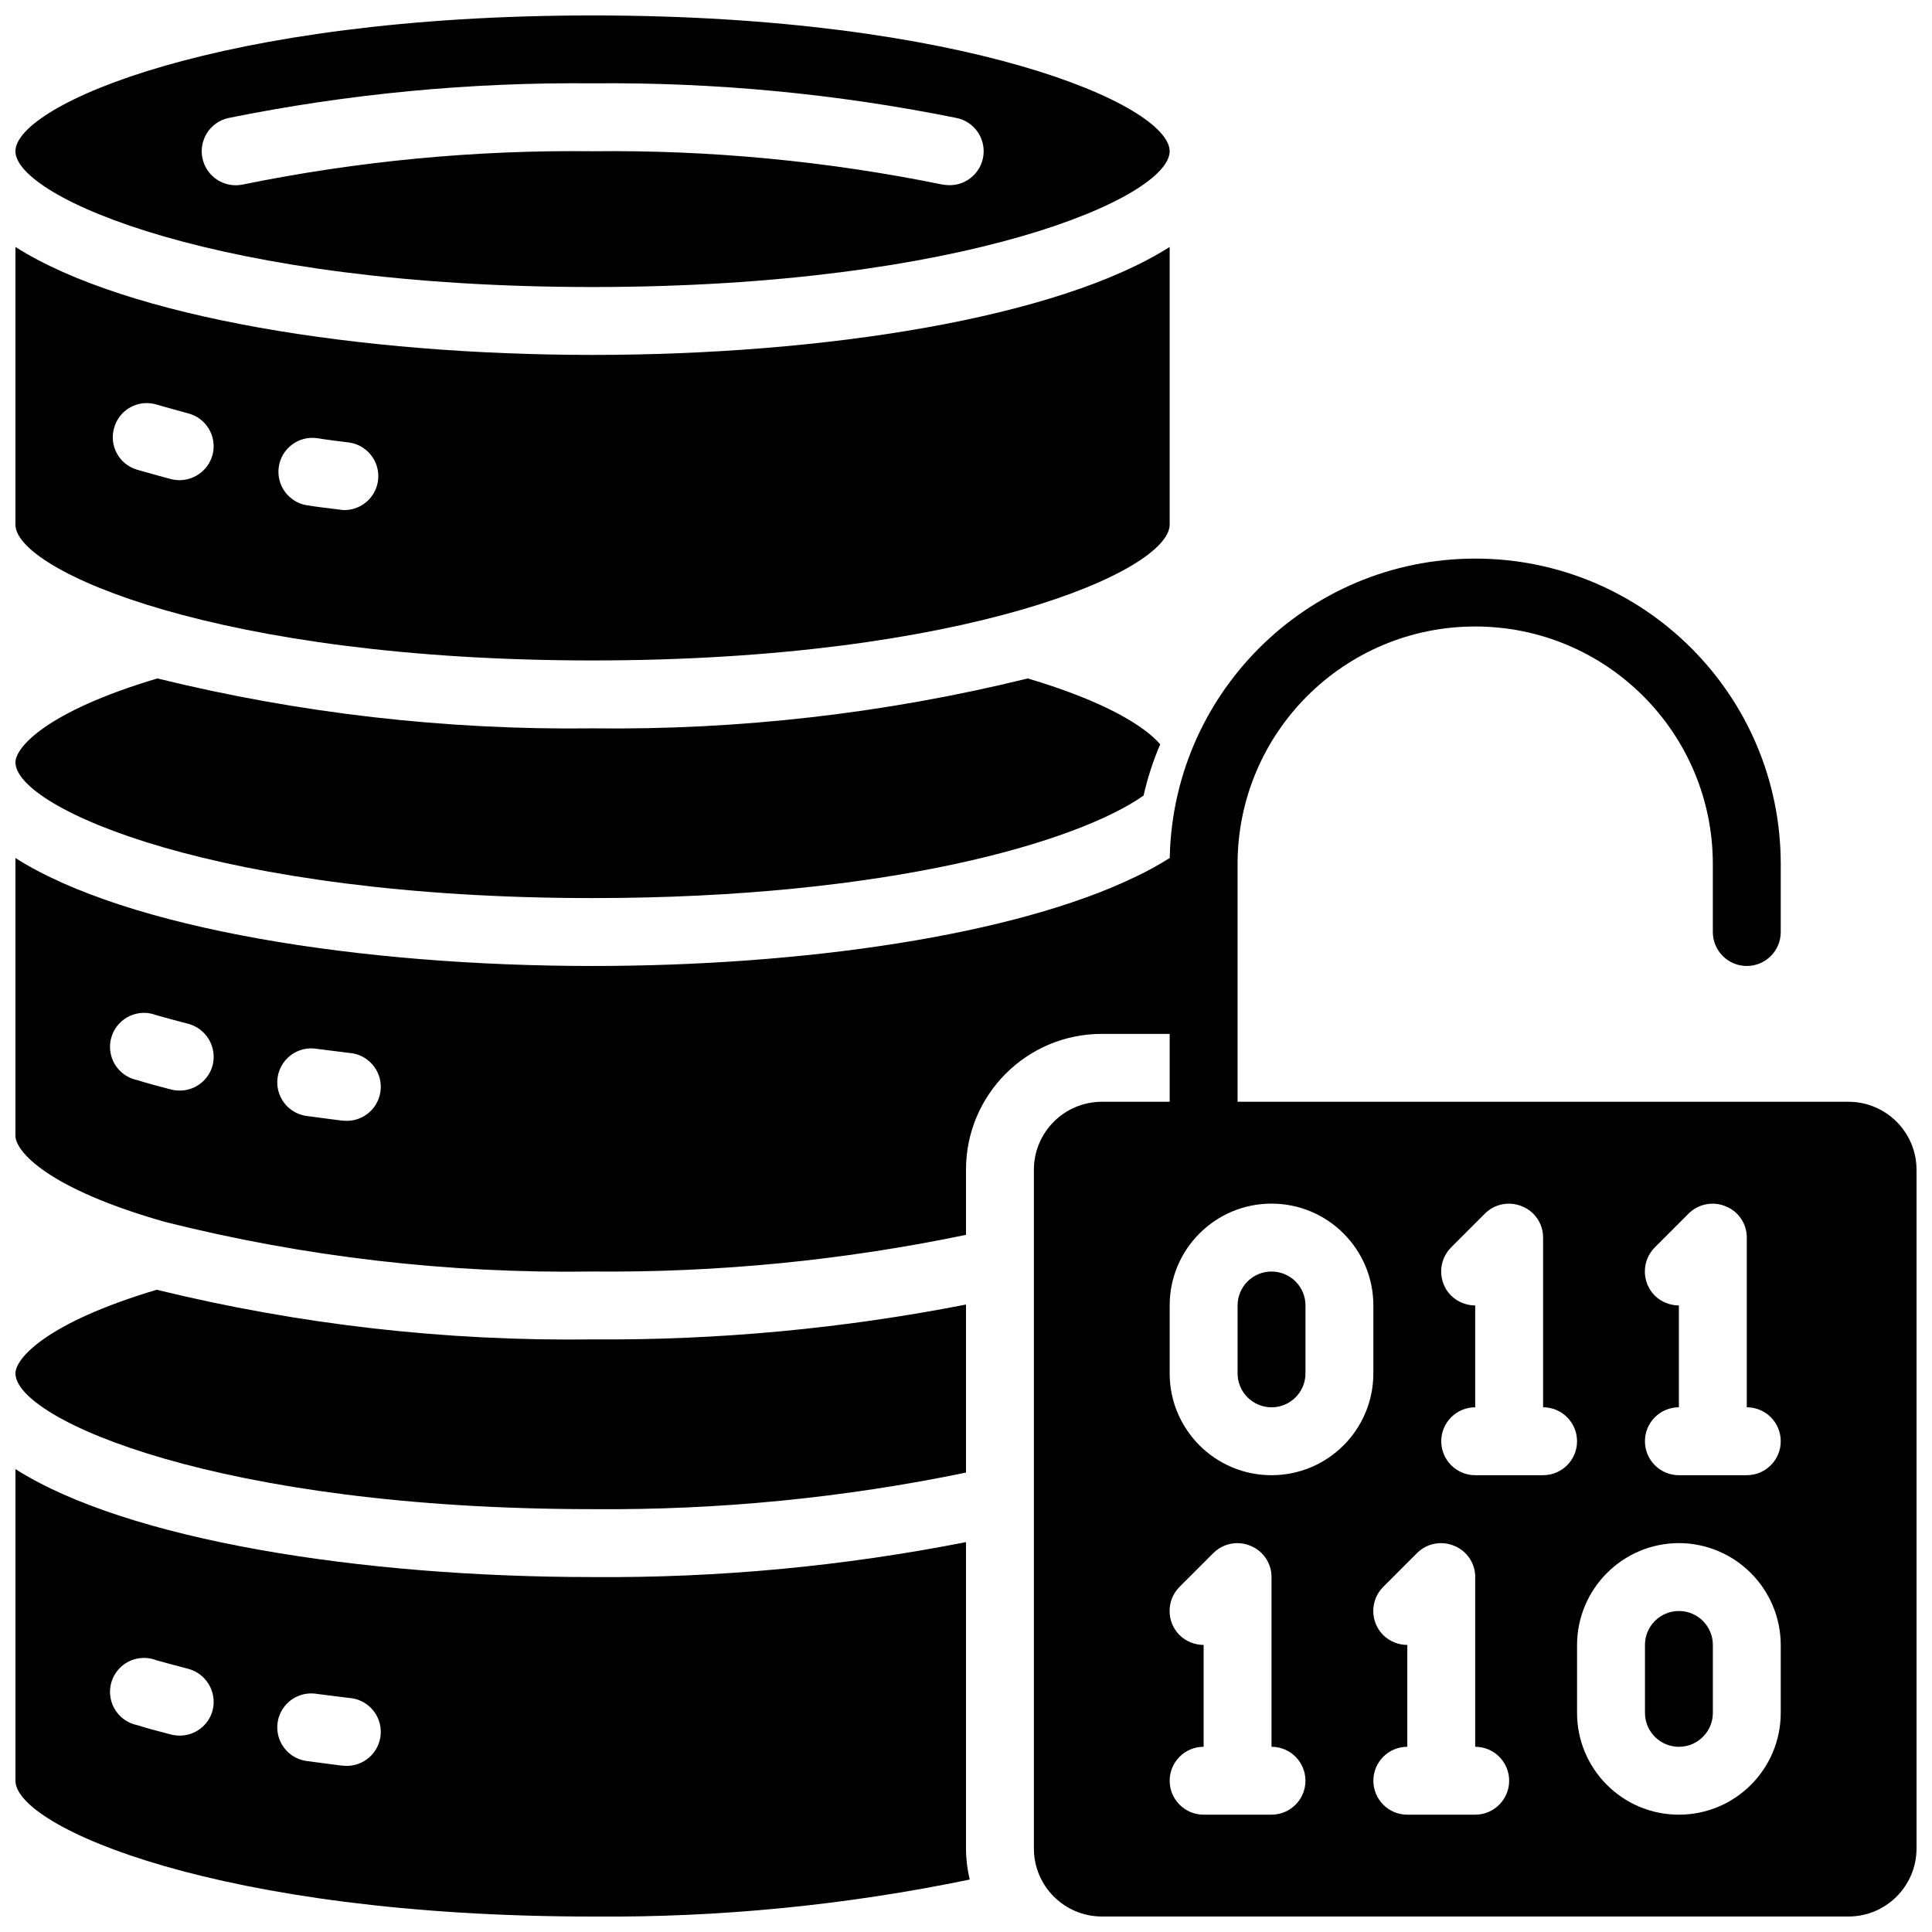<?xml version="1.0" encoding="UTF-8"?>
<!-- Uploaded to: SVG Find, www.svgrepo.com, Generator: SVG Find Mixer Tools -->
<svg width="800px" height="800px" version="1.1" viewBox="144 144 512 512" xmlns="http://www.w3.org/2000/svg">
 <defs>
  <clipPath id="f">
   <path d="m148.09 533h252.91v118.9h-252.91z"/>
  </clipPath>
  <clipPath id="e">
   <path d="m148.09 148.09h305.91v72.906h-305.91z"/>
  </clipPath>
  <clipPath id="d">
   <path d="m148.09 323h303.91v60h-303.91z"/>
  </clipPath>
  <clipPath id="c">
   <path d="m148.09 209h305.91v111h-305.91z"/>
  </clipPath>
  <clipPath id="b">
   <path d="m148.09 485h251.91v59h-251.91z"/>
  </clipPath>
  <clipPath id="a">
   <path d="m148.09 292h503.81v359.9h-503.81z"/>
  </clipPath>
 </defs>
 <g clip-path="url(#f)">
  <path d="m400 633.91v-81.238c-32.59 6.422-65.75 9.527-98.965 9.266-61.535 0-123.34-9.805-152.94-28.609v82.59c0 12.234 53.98 35.984 152.94 35.984 33.57 0.293 67.078-2.996 99.953-9.805-0.648-2.68-0.98-5.43-0.988-8.188zm-199.64-36.707c-1.027 3.981-4.617 6.754-8.727 6.75-0.758-0.004-1.512-0.094-2.25-0.273-3.148-0.809-6.207-1.617-9.086-2.516-3.316-0.699-5.961-3.207-6.836-6.484-0.875-3.273 0.168-6.766 2.695-9.027 2.527-2.258 6.109-2.906 9.27-1.672 2.699 0.719 5.488 1.527 8.367 2.246 4.828 1.238 7.758 6.137 6.566 10.977zm34.996 14.754c-0.359 0-0.719-0.09-1.078-0.09-2.969-0.359-6.027-0.809-8.906-1.168-3.227-0.398-5.988-2.508-7.219-5.519-1.234-3.008-0.746-6.445 1.27-8.996 2.019-2.547 5.258-3.809 8.469-3.297l8.547 1.078c4.969 0.297 8.754 4.566 8.457 9.535-0.301 4.969-4.57 8.758-9.539 8.457z"/>
 </g>
 <g clip-path="url(#e)">
  <path d="m148.09 184.08c0 12.234 53.98 35.984 152.94 35.984 98.965 0 152.94-23.75 152.94-35.984 0-12.238-53.977-35.988-152.94-35.988-98.961 0-152.94 23.75-152.94 35.988zm56.5-8.82c31.738-6.414 64.062-9.492 96.441-9.176 32.379-0.316 64.703 2.762 96.445 9.176 4.547 0.922 7.648 5.152 7.156 9.77-0.488 4.613-4.406 8.098-9.047 8.047-0.633-0.016-1.266-0.078-1.891-0.18-30.488-6.219-61.551-9.176-92.664-8.816-31.113-0.359-62.176 2.598-92.664 8.816-4.871 1.043-9.664-2.059-10.707-6.93-1.043-4.867 2.059-9.66 6.93-10.707z"/>
 </g>
 <path d="m480.97 516.95c4.969 0 8.996-4.027 8.996-8.996v-17.992c0-4.969-4.027-8.996-8.996-8.996s-8.996 4.027-8.996 8.996v17.992c0 4.969 4.027 8.996 8.996 8.996z"/>
 <g clip-path="url(#d)">
  <path d="m301.04 382c78.449 0 128.65-14.934 146.02-27.168 1.047-4.656 2.523-9.203 4.41-13.586-4.051-4.676-14.215-11.246-35.09-17.453-37.73 9.27-76.484 13.711-115.34 13.227-38.848 0.484-77.605-3.957-115.34-13.227-29.598 8.816-37.605 18.352-37.605 22.223 0 12.234 53.98 35.984 152.94 35.984z"/>
 </g>
 <g clip-path="url(#c)">
  <path d="m148.09 283.04c0 12.234 53.98 35.984 152.94 35.984 98.965 0 152.94-23.75 152.94-35.984v-73.594c-29.598 18.805-91.402 28.609-152.94 28.609-61.535 0-123.34-9.805-152.94-28.609zm79.801-22.941c2.789 0.449 5.668 0.809 8.637 1.168 4.656 0.664 8.02 4.801 7.711 9.496-0.305 4.691-4.176 8.359-8.883 8.41-0.359 0.012-0.723-0.016-1.078-0.09-3.059-0.363-6.027-0.723-8.906-1.172-4.848-0.77-8.184-5.285-7.496-10.145s5.144-8.27 10.016-7.668zm-53.621-2.789c0.656-2.301 2.203-4.238 4.301-5.391 2.094-1.148 4.566-1.41 6.856-0.727 2.699 0.809 5.488 1.527 8.367 2.34 4.816 1.195 7.754 6.066 6.566 10.883-1.023 3.992-4.606 6.797-8.727 6.84-0.758-0.008-1.512-0.098-2.25-0.27-3.148-0.812-6.117-1.711-9.086-2.519-2.281-0.672-4.203-2.231-5.336-4.324-1.133-2.094-1.379-4.555-0.691-6.832z"/>
 </g>
 <g clip-path="url(#b)">
  <path d="m400 534.25v-44.531c-32.598 6.383-65.75 9.477-98.965 9.238-38.902 0.508-77.715-3.914-115.51-13.16-29.48 8.805-37.434 18.289-37.434 22.156 0 12.211 53.98 35.988 152.94 35.988 33.238 0.285 66.414-2.965 98.965-9.691z"/>
 </g>
 <g clip-path="url(#a)">
  <path d="m435.98 435.98c-9.926 0.031-17.965 8.07-17.992 17.992v179.93c0.027 9.926 8.066 17.965 17.992 17.992h197.93c9.926-0.027 17.965-8.066 17.992-17.992v-179.93c-0.027-9.922-8.066-17.961-17.992-17.992h-161.94v-62.977c0-34.781 28.195-62.977 62.977-62.977 34.777 0 62.973 28.195 62.973 62.977v17.992c0 4.969 4.031 9 9 9s8.996-4.031 8.996-9v-17.992c0-44.719-36.254-80.969-80.969-80.969-44.719 0-80.973 36.25-80.973 80.969v-1.617c-2.894 1.828-5.898 3.481-8.996 4.945-32.117 15.566-88.164 23.664-143.95 23.664-61.535 0-123.34-9.809-152.94-28.609v73.59c0 4.051 8.277 13.945 39.676 22.852 37.023 9.293 75.102 13.707 113.27 13.137 33.242 0.309 66.418-2.949 98.965-9.719v-17.273c0-19.875 16.109-35.984 35.984-35.984h17.992v17.992zm-235.62-9.715c-1.027 3.977-4.617 6.754-8.727 6.746-0.758 0-1.512-0.09-2.25-0.27-3.148-0.809-6.207-1.621-9.086-2.519-3.316-0.699-5.961-3.203-6.836-6.481s0.168-6.766 2.695-9.027 6.109-2.91 9.27-1.676c2.699 0.719 5.488 1.531 8.367 2.25 4.828 1.238 7.758 6.137 6.566 10.977zm34.996 14.754c-0.359 0-0.719-0.09-1.078-0.09-2.969-0.359-6.027-0.809-8.906-1.172-3.227-0.398-5.988-2.508-7.219-5.516-1.234-3.008-0.746-6.449 1.27-8.996 2.019-2.551 5.258-3.812 8.469-3.301l8.547 1.082c4.969 0.297 8.754 4.566 8.457 9.535-0.301 4.969-4.57 8.754-9.539 8.457zm245.61 183.89h-17.992c-4.969 0-9-4.027-9-8.996s4.031-8.996 9-8.996v-26.992c-2.387-0.008-4.68-0.945-6.391-2.609-3.508-3.535-3.508-9.238 0-12.773l8.996-8.996c2.59-2.555 6.457-3.301 9.809-1.891 3.379 1.355 5.59 4.637 5.578 8.277v44.984c4.969 0 8.996 4.027 8.996 8.996s-4.027 8.996-8.996 8.996zm101.57-150.33 8.996-9c2.59-2.551 6.457-3.297 9.809-1.887 3.379 1.352 5.59 4.633 5.578 8.277v44.98c4.969 0 8.996 4.027 8.996 8.996s-4.027 9-8.996 9h-17.996c-4.969 0-8.996-4.031-8.996-9s4.027-8.996 8.996-8.996v-26.988c-2.387-0.008-4.676-0.945-6.387-2.609-3.508-3.535-3.508-9.238 0-12.773zm6.387 78.359c14.891 0.043 26.945 12.102 26.992 26.988v17.992c0 14.906-12.086 26.992-26.992 26.992s-26.988-12.086-26.988-26.992v-17.992c0.043-14.887 12.102-26.945 26.988-26.988zm-60.367-78.359 8.996-9c2.59-2.551 6.457-3.297 9.809-1.887 3.379 1.352 5.59 4.633 5.578 8.277v44.98c4.969 0 8.996 4.027 8.996 8.996s-4.027 9-8.996 9h-17.992c-4.969 0-9-4.031-9-9s4.031-8.996 9-8.996v-26.988c-2.387-0.008-4.68-0.945-6.391-2.609-3.508-3.535-3.508-9.238 0-12.773zm-8.996 80.969c2.586-2.555 6.457-3.301 9.809-1.891 3.379 1.355 5.59 4.637 5.578 8.277v44.984c4.969 0 8.996 4.027 8.996 8.996s-4.027 8.996-8.996 8.996h-17.996c-4.969 0-8.996-4.027-8.996-8.996s4.027-8.996 8.996-8.996v-26.992c-2.387-0.008-4.676-0.945-6.387-2.609-3.508-3.535-3.508-9.238 0-12.773zm-11.605-65.586v17.992c0 14.906-12.082 26.992-26.988 26.992s-26.992-12.086-26.992-26.992v-17.992c0-14.906 12.086-26.988 26.992-26.988s26.988 12.082 26.988 26.988z"/>
 </g>
 <path d="m588.93 606.92c4.969 0 8.996-4.031 8.996-9v-17.992c0-4.969-4.027-8.996-8.996-8.996s-8.996 4.027-8.996 8.996v17.992c0 4.969 4.027 9 8.996 9z"/>
</svg>